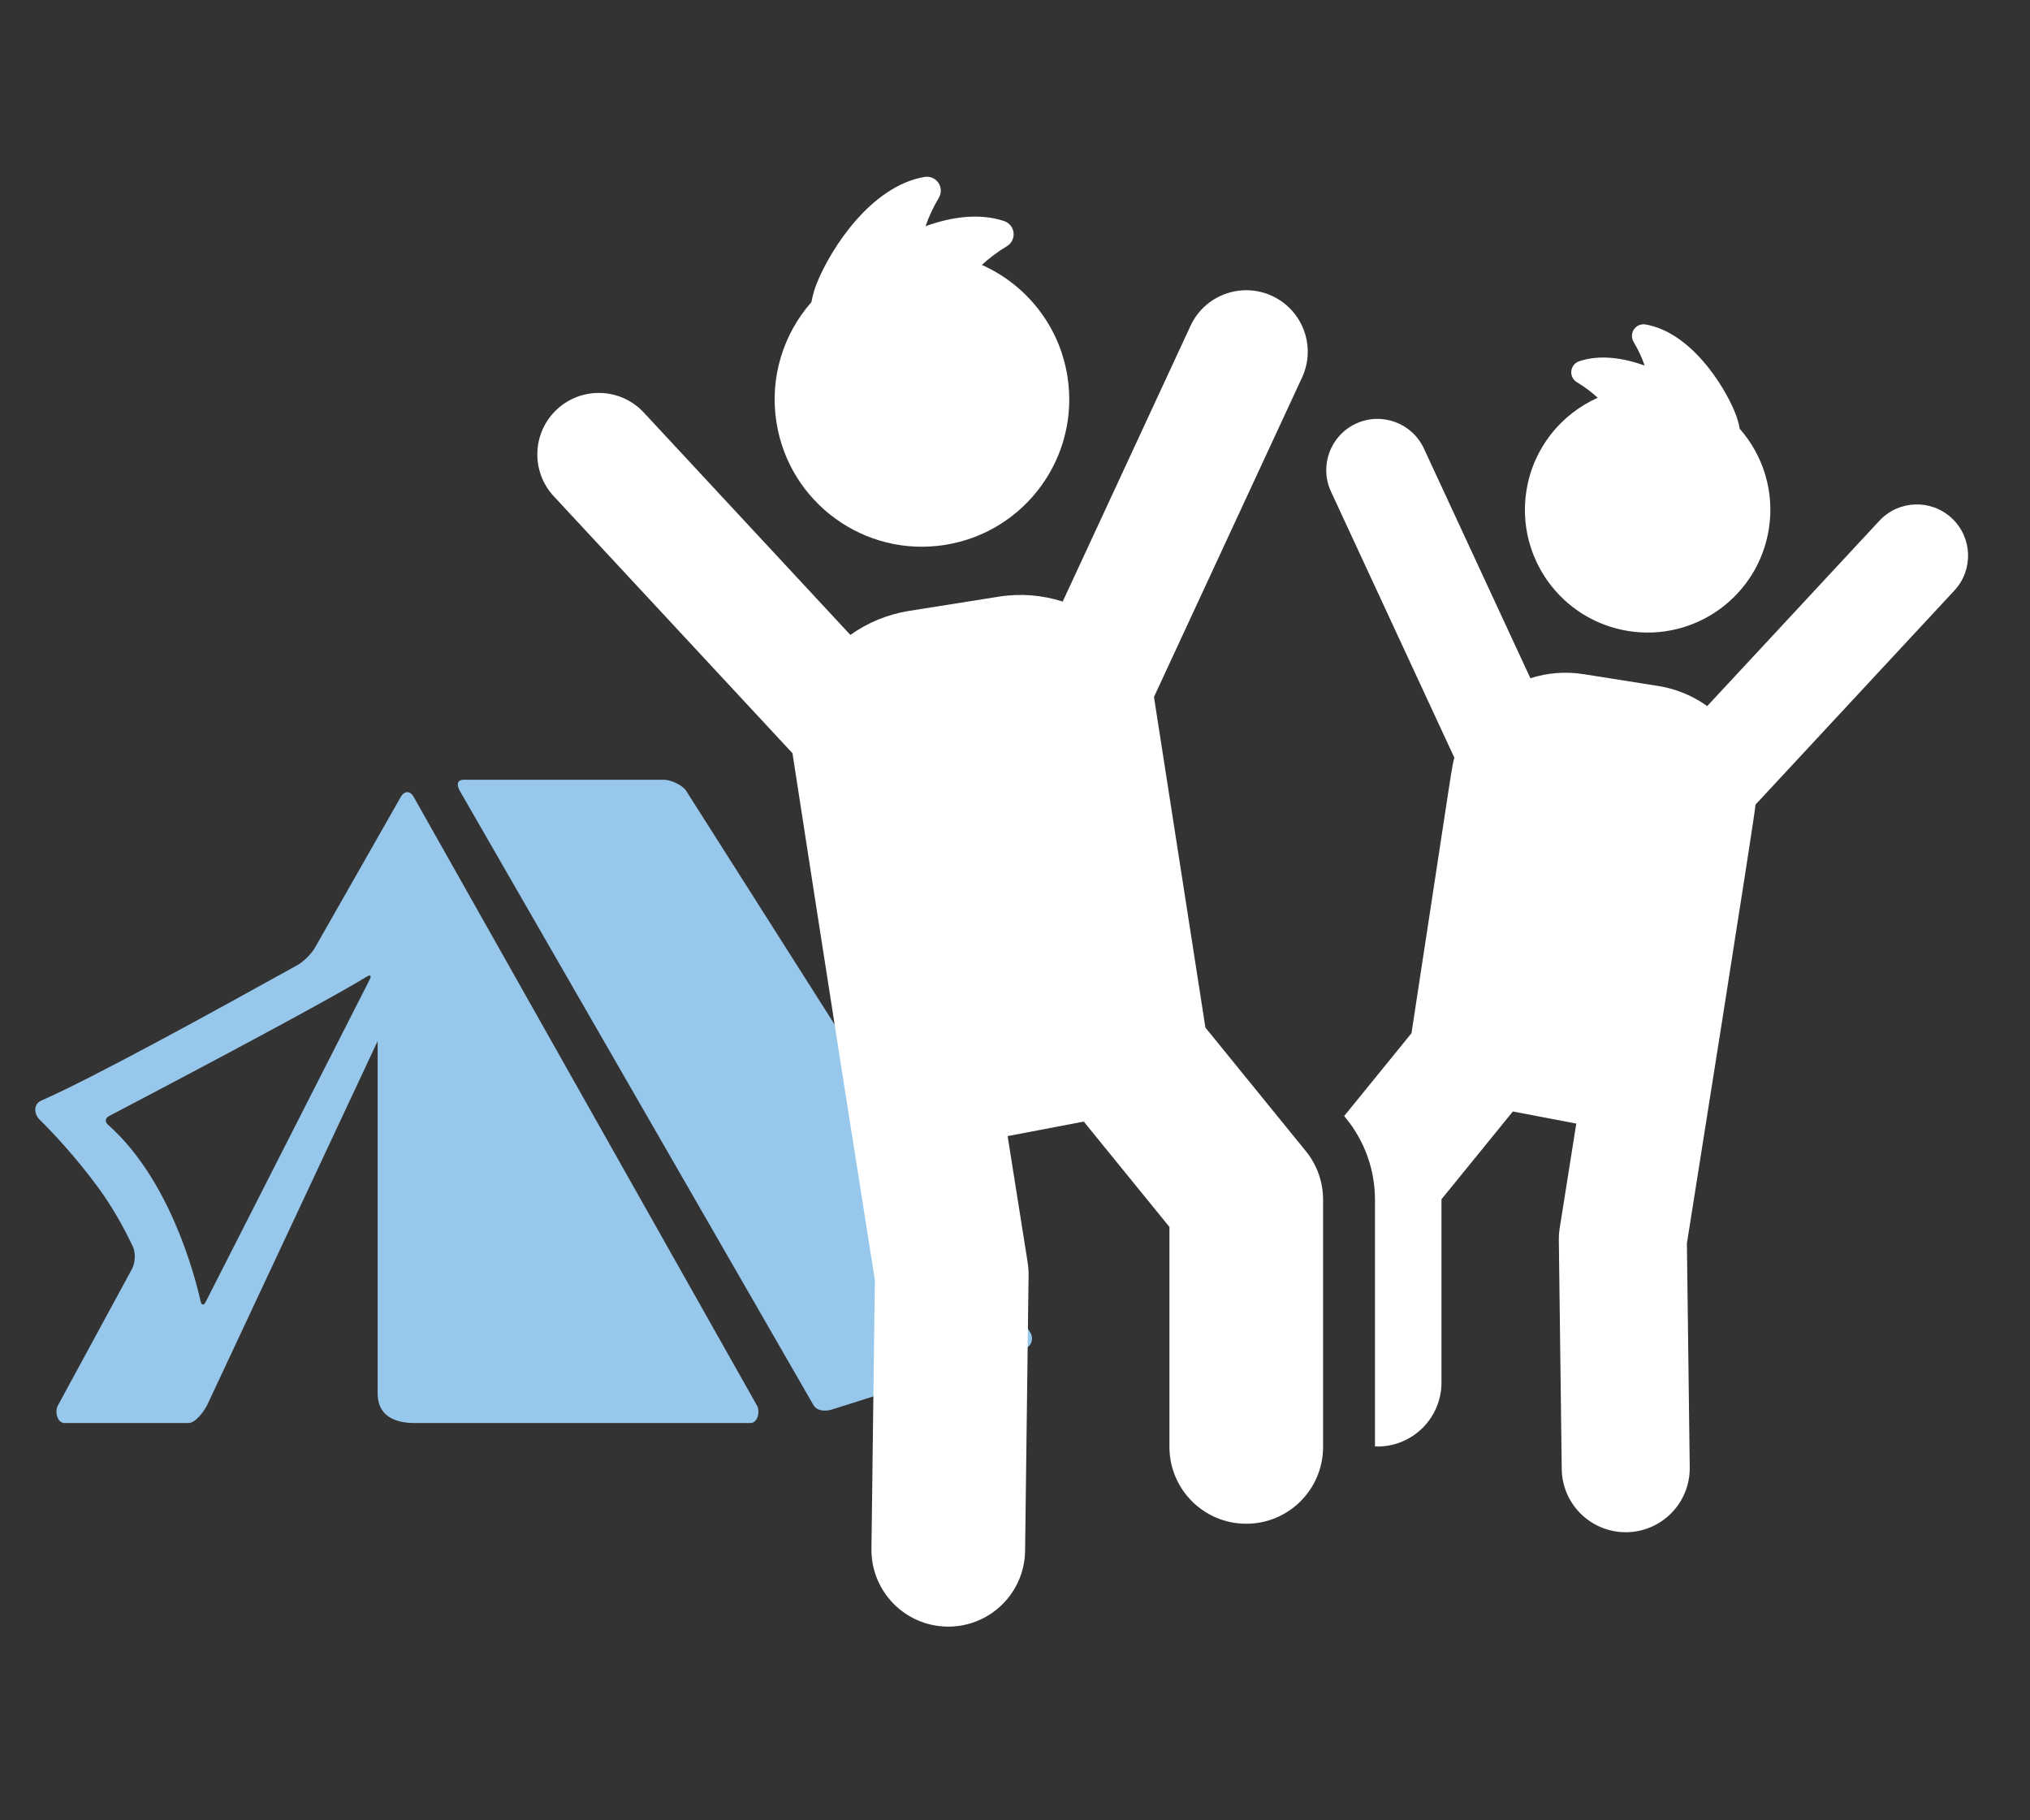 <?xml version="1.0" encoding="utf-8"?>
<!-- Generator: Adobe Illustrator 15.1.0, SVG Export Plug-In . SVG Version: 6.00 Build 0)  -->
<!DOCTYPE svg PUBLIC "-//W3C//DTD SVG 1.1//EN" "http://www.w3.org/Graphics/SVG/1.1/DTD/svg11.dtd">
<svg version="1.1" id="Calque_1" xmlns="http://www.w3.org/2000/svg" xmlns:xlink="http://www.w3.org/1999/xlink" x="0px" y="0px"
	 width="203px" height="182px" viewBox="0 0 203 182" enable-background="new 0 0 203 182" xml:space="preserve">
<rect x="0" y="0" width="203" height="182" fill="#333333" stroke="none"/>
<path fill="#97C7EB" d="M41.36,79.662c-0.352-0.615-0.919-0.615-1.271,0l-8.598,15.097c-0.351,0.616-1.137,1.395-1.757,1.739
	c-8.697,4.824-20.425,11.269-25.623,13.549c-0.779,0.343-0.735,1.325-0.129,1.92c1.156,1.13,3.612,3.715,5.881,6.828
	c1.319,1.811,2.473,3.831,3.419,5.835c0.303,0.642,0.245,1.667-0.105,2.284l-7.384,13.607c-0.348,0.615-0.058,1.758,0.651,1.758
	h12.403c0.709,0,1.543-1.154,1.865-1.787l17.052-36.4v35.216c0,3.152,3.341,2.972,4.05,2.972h33.233
	c0.709,0,0.998-1.143,0.647-1.758L41.36,79.662z M36.978,97.923l-16.41,32.245c-0.193,0.38-0.414,0.348-0.507-0.067
	c-0.617-2.727-3.122-12.219-9.266-17.652c-0.318-0.281-0.281-0.657,0.096-0.855c3.659-1.915,20.971-11.002,25.784-13.945
	C37.039,97.426,37.17,97.544,36.978,97.923z M103.025,133.221L68.627,79.087c-0.376-0.602-1.543-1.125-2.253-1.125h-19.99
	c-0.709,0-0.733,0.533-0.383,1.148l35.34,61.369c0.351,0.615,1.186,0.655,1.861,0.446l19.276-6.092
	C103.156,134.625,103.401,133.822,103.025,133.221z"/>
<g>
	<path fill="#FFFFFF" d="M94.501,54.481c8.032-1.274,13.517-8.816,12.242-16.854c-0.811-5.105-4.158-9.177-8.556-11.141
		c0.705-0.65,1.527-1.282,2.504-1.871c0.465-0.28,0.726-0.806,0.665-1.345c-0.059-0.54-0.428-0.996-0.941-1.167
		c-2.49-0.83-5.297-0.413-7.861,0.513c0.316-0.91,0.744-1.858,1.331-2.843c0.278-0.465,0.259-1.051-0.047-1.499
		c-0.307-0.448-0.846-0.676-1.383-0.585c-5.306,0.904-9.329,7.065-10.76,10.599c-0.254,0.628-0.438,1.272-0.55,1.914
		c-2.796,3.179-4.211,7.533-3.497,12.038C78.922,50.279,86.469,55.755,94.501,54.481z"/>
	<path fill="#FFFFFF" d="M195.172,51.803c-2.07-1.924-5.311-1.807-7.236,0.266l-17.214,18.527c-1.437-1.023-3.098-1.723-4.874-2.005
		l-7.495-1.188c-1.796-0.284-3.614-0.135-5.314,0.409l-10.647-22.964c-1.189-2.566-4.234-3.681-6.8-2.491
		c-2.565,1.189-3.681,4.233-2.491,6.799l12.337,26.609c-0.267,0.981,0.073-1.022-4.289,27.537l-6.733,8.283l0.198,0.243
		c1.864,2.294,2.883,5.16,2.883,8.118v24.669c0.084,0.003,0.165,0.013,0.25,0.013c3.536,0,6.401-2.866,6.401-6.4v-18.322
		l7.138-8.777l6.342,1.21l-1.667,10.513c-0.057,0.359-0.083,0.72-0.078,1.084l0.291,22.941c0.044,3.507,2.901,6.319,6.398,6.318
		c0.027,0,0.055,0,0.082,0c3.536-0.045,6.364-2.946,6.32-6.482l-0.284-22.395c0.381-2.403,6.823-42.915,6.864-43.874l19.887-21.405
		C197.362,56.967,197.244,53.728,195.172,51.803z"/>
	<path fill="#FFFFFF" d="M162.842,63.092c6.692,1.062,12.98-3.5,14.041-10.198c0.597-3.752-0.582-7.38-2.912-10.028
		c-0.093-0.536-0.246-1.072-0.458-1.595c-1.194-2.942-4.545-8.076-8.966-8.83c-0.445-0.076-0.895,0.115-1.15,0.488
		c-0.257,0.374-0.272,0.859-0.041,1.248c0.49,0.822,0.849,1.612,1.11,2.372c-2.136-0.772-4.476-1.123-6.549-0.43
		c-0.43,0.144-0.737,0.522-0.786,0.972c-0.05,0.45,0.166,0.887,0.555,1.12c0.813,0.491,1.497,1.017,2.085,1.559
		c-3.662,1.635-6.452,5.027-7.126,9.281C151.582,55.749,156.15,62.032,162.842,63.092z"/>
	<path fill="#FFFFFF" d="M120.542,102.744c-5.145-33.06-5.145-33.06-5.145-33.06l14.806-31.934c1.429-3.079,0.09-6.733-2.991-8.161
		c-3.078-1.428-6.733-0.089-8.161,2.991l-12.78,27.566c-2.041-0.654-4.224-0.833-6.38-0.492l-8.997,1.428
		c-2.132,0.338-4.131,1.169-5.857,2.399L64.382,41.249c-2.311-2.487-6.2-2.629-8.687-0.32c-2.486,2.311-2.629,6.2-0.319,8.688
		L79.247,75.31c0,0,3.568,23.21,8.238,52.662l-0.34,26.882c-0.053,4.243,3.342,7.726,7.585,7.78
		c0.033,0.001,0.067,0.001,0.099,0.001c4.197,0,7.627-3.376,7.68-7.587l0.349-27.537c0.006-0.435-0.025-0.87-0.094-1.301
		l-2.001-12.618l7.614-1.453l8.566,10.535v21.992c0,4.243,3.439,7.683,7.683,7.683s7.682-3.439,7.682-7.683v-24.72
		c0-1.766-0.606-3.479-1.721-4.848L120.542,102.744z"/>
</g>
</svg>

